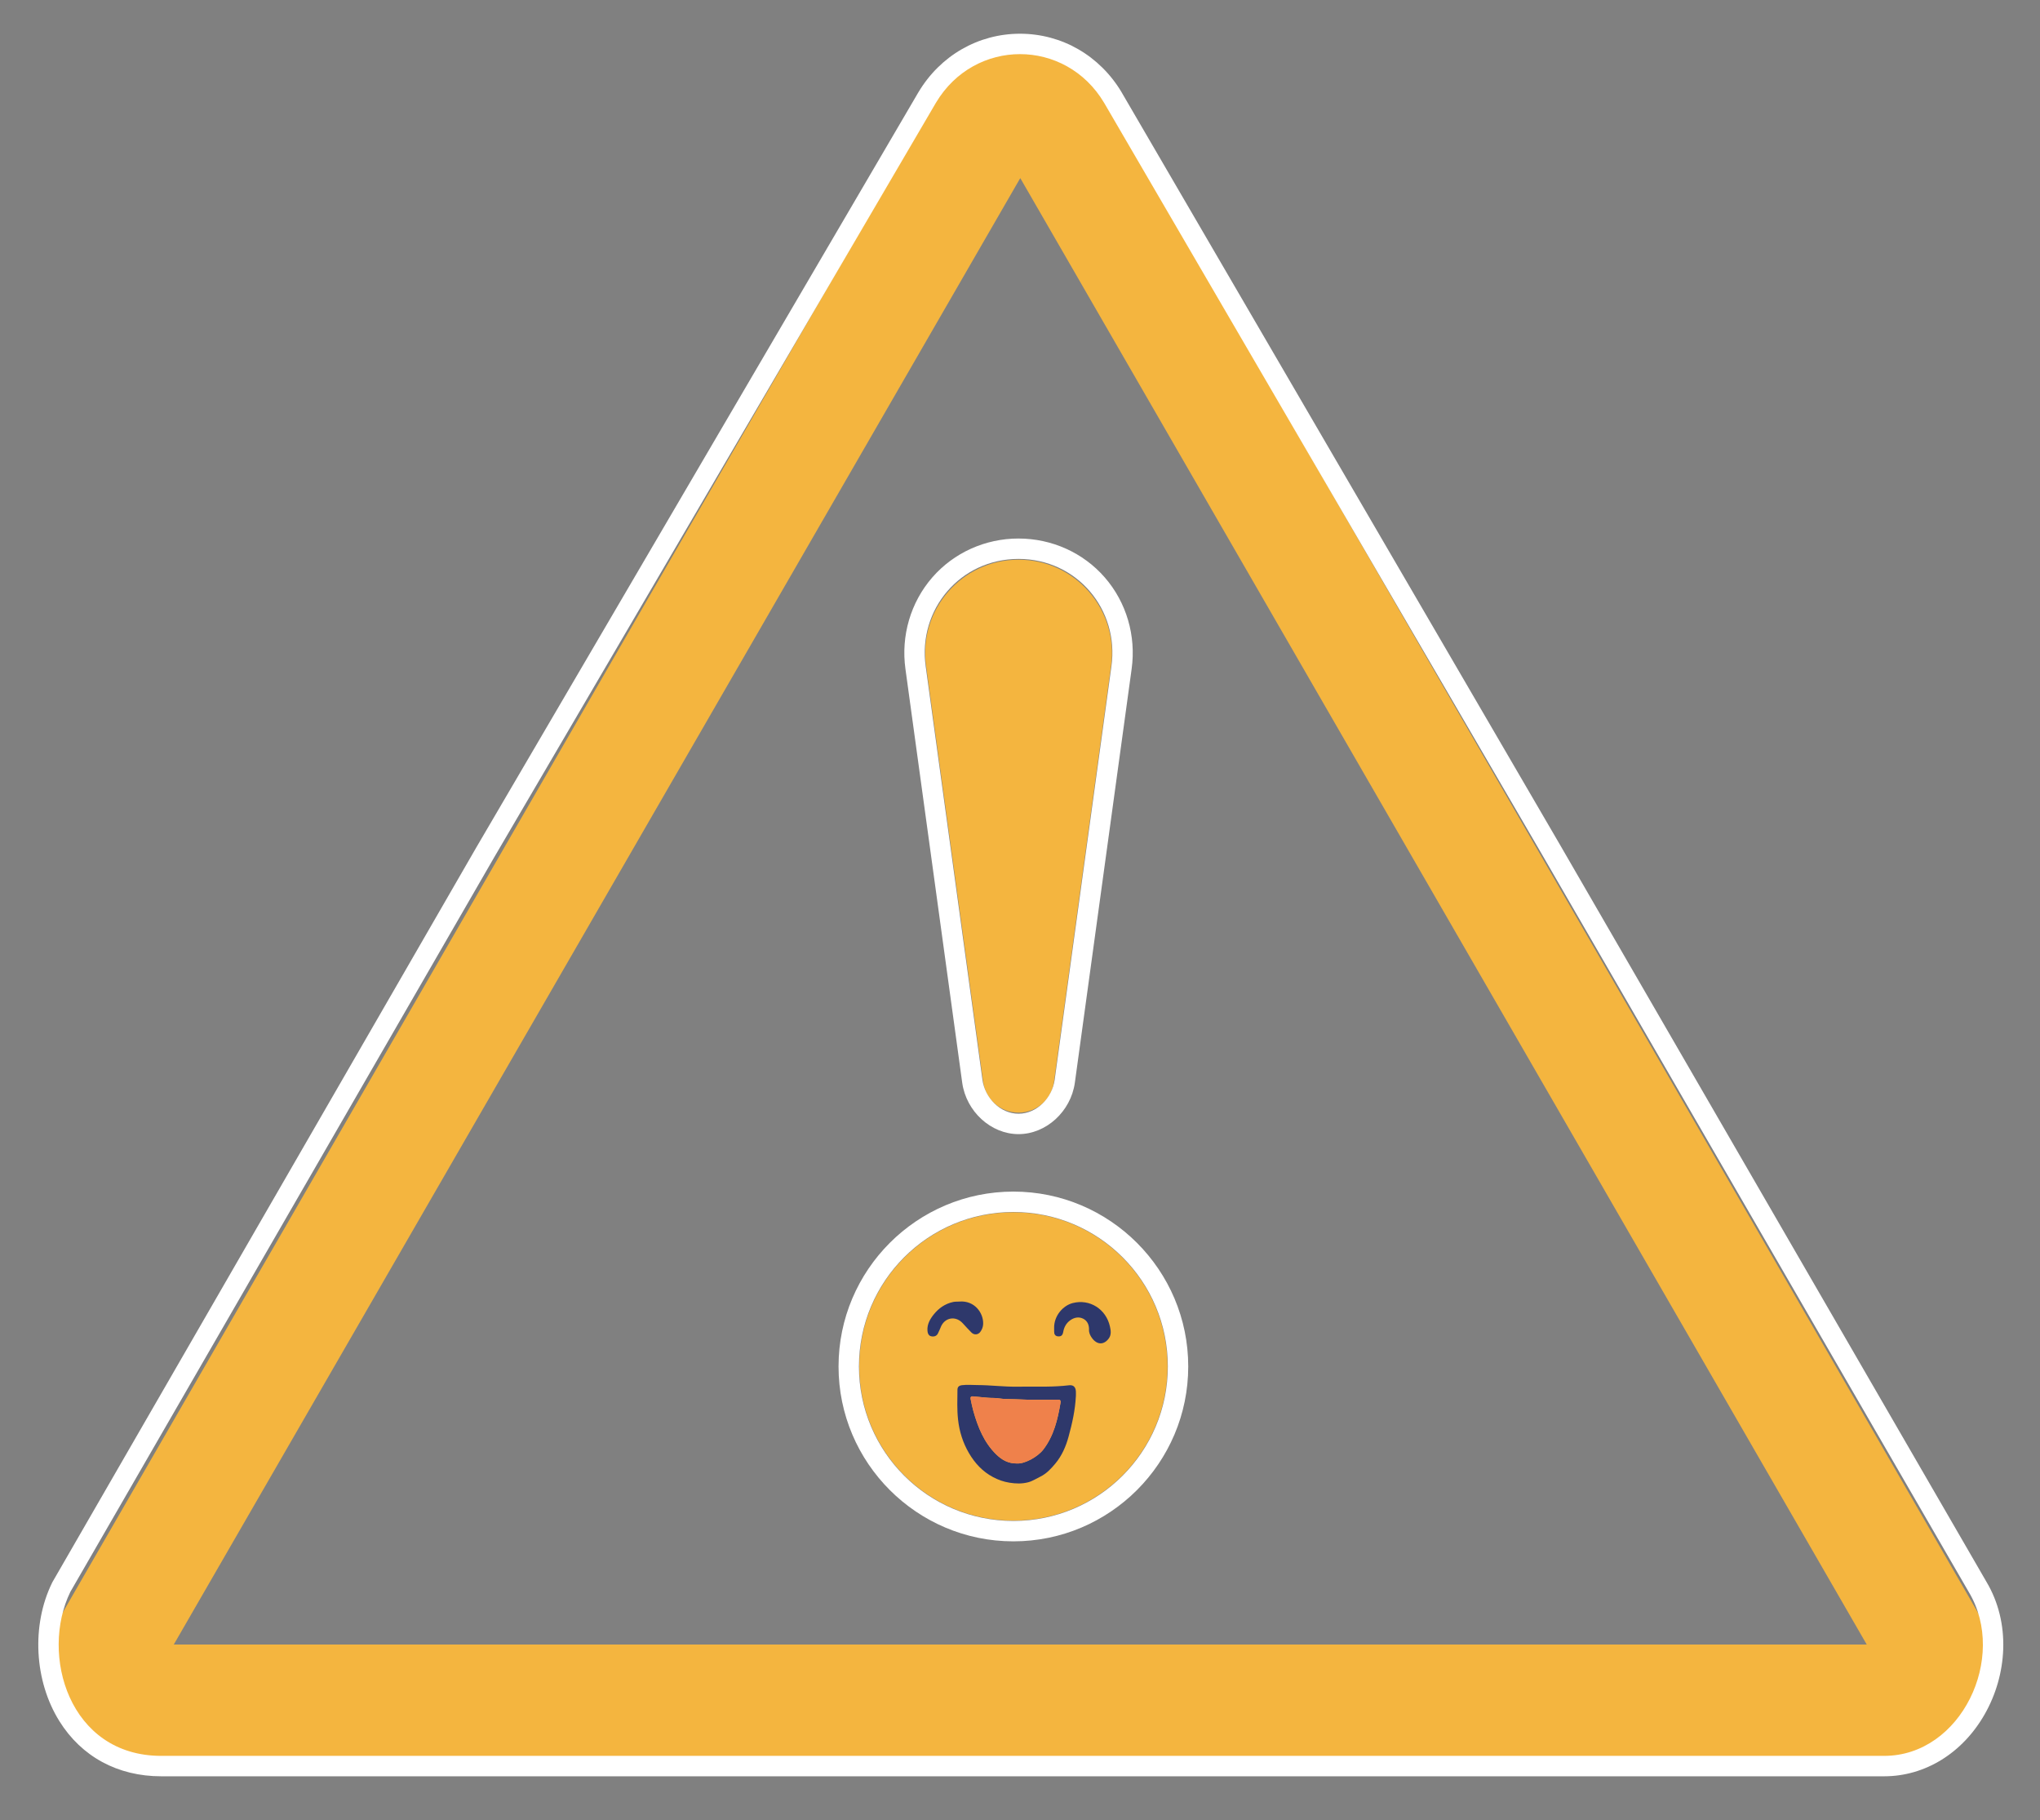 <?xml version="1.0" encoding="UTF-8"?>
<svg xmlns="http://www.w3.org/2000/svg" version="1.1" viewBox="0 0 1000 892">
  <rect x="0" y="0" width="1000" height="892" fill="#808080" stroke="none"/>
  <defs>
    <style>
      .cls-1 {
        fill: #2e386b;
      }

      .cls-2 {
        fill: #ef814b;
      }

      .cls-3 {
        fill: #fff;
      }

      .cls-4 {
        fill: #f4b53f;
      }
    </style>
  </defs>
  <!-- Generator: Adobe Illustrator 28.7.1, SVG Export Plug-In . SVG Version: 1.2.0 Build 142)  -->
  <g>
    <g id="Calque_1">
      <path class="cls-4" d="M500.13,87.29l207.47,359.36,207.47,359.36H85.18l207.47-359.36L500.13,87.29M500.13,25c-16.07,0-32.14,7.95-41.32,23.86l-213.79,370.29L31.24,789.43c-18.36,31.81,4.59,71.57,41.32,71.57h855.15c36.73,0,59.68-39.76,41.32-71.57l-213.79-370.29L541.45,48.86c-9.18-15.9-25.25-23.86-41.32-23.86h0Z"/>
      <path class="cls-3" d="M500,26.53c15.89,0,31.77,7.95,41.23,23.85l214.72,368.51,209.26,361.58c18.91,31.8-3.77,80.1-41.59,80.1H79.6c-.19,0-.39,0-.58,0-45.19,0-59.54-49.69-44.53-80.39l207.95-360.33L458.78,50.38c9.46-15.9,25.34-23.85,41.23-23.85M500,16.53c-20.49,0-39.12,10.74-49.82,28.73l-.02.03-.02.03-216.33,369.47-.02.03-.02.03L25.83,775.18l-.17.3-.15.31c-10.17,20.8-8.72,48.04,3.61,67.78,10.87,17.41,28.6,27.01,49.91,27.01.21,0,.42,0,.63,0h843.96c20.03,0,38.45-11.37,49.28-30.42,5.55-9.75,8.68-20.76,9.07-31.84.41-11.87-2.4-23.24-8.13-32.9l-209.23-361.54L549.87,45.34l-.02-.04-.02-.04c-10.7-17.99-29.33-28.73-49.82-28.73h0Z"/>
      <path class="cls-4" d="M499.29,545.32h0c-8.75,0-16.16-6.46-17.35-15.14l-27.98-203.88c-3.77-27.49,17.59-51.99,45.34-51.99h0c27.75,0,49.11,24.5,45.34,51.99l-27.98,203.88c-1.19,8.67-8.6,15.14-17.35,15.14Z"/>
      <path class="cls-3" d="M499.29,273.93c28.56,0,49.41,24.76,45.53,52.6l-27.83,202.73c-1.23,8.78-8.69,16.58-17.7,16.58s-16.48-7.79-17.7-16.58l-27.83-202.73c-3.88-27.84,16.97-52.6,45.53-52.6M499.29,263.93c-16.32,0-31.73,6.95-42.27,19.06-10.64,12.23-15.44,28.61-13.17,44.93l27.82,202.71c1.97,14.15,14.1,25.22,27.61,25.22s25.63-11.07,27.61-25.19l27.83-202.76c2.27-16.3-2.53-32.67-13.17-44.9-10.54-12.11-25.94-19.06-42.27-19.06h0Z"/>
      <g>
        <circle class="cls-4" cx="496.76" cy="669.72" r="75.55"/>
        <path class="cls-3" d="M496.76,594.01c41.81,0,75.71,33.9,75.71,75.71s-33.9,75.71-75.71,75.71-75.71-33.9-75.71-75.71,33.9-75.71,75.71-75.71M496.76,584.01c-47.26,0-85.71,38.45-85.71,85.71s38.45,85.71,85.71,85.71,85.71-38.45,85.71-85.71-38.45-85.71-85.71-85.71h0Z"/>
        <path class="cls-1" d="M527.37,684.46c-.33,6.69-1.79,13.19-3.55,19.62-1.31,4.8-3.28,9.37-6.49,13.22-2.11,2.53-4.33,4.96-7.46,6.47-1.93.93-3.74,2.15-5.83,2.7-3.05.8-6.02.72-9.21.21-2.93-.47-5.51-1.4-8.03-2.73-5.12-2.71-8.9-6.78-11.81-11.75-2.99-5.1-4.71-10.57-5.36-16.46-.54-4.88-.34-9.75-.29-14.63.01-1.38.78-2.04,2.22-2.22,2.53-.31,5.02-.07,7.54-.06,6.55.02,13.05.9,19.6.79,4.72-.08,9.44.02,14.16-.03,3.72-.04,7.44-.21,11.14-.65,2.09-.25,3.25.76,3.39,2.95.05.85,0,1.71,0,2.56ZM498.54,717.26c3.66.24,10.05-3.12,12.9-6.85,5.18-6.79,7.04-14.76,8.42-22.93.17-1.03-.13-1.51-1.34-1.49-6.97.12-13.94.16-20.91-.21-2.71-.14-5.45,0-8.11-.43-1.79-.29-3.54-.12-5.29-.3-2.4-.24-4.82-.4-7.22-.67-1.24-.14-1.33.6-1.17,1.44.4,1.97.8,3.94,1.35,5.87,2.22,7.81,5.19,15.25,11.13,21.08,2.74,2.69,5.91,4.57,10.23,4.49Z"/>
        <path class="cls-1" d="M516.73,650.97c-.15-6.09,4.36-11.11,9.12-12.33,8.32-2.13,16.28,2.91,18.22,11.4.46,2.02.76,4.09-.48,5.85-2.38,3.34-5.79,3.4-8.37-.2-.79-1.11-1.44-2.44-1.39-3.92.09-2.4-.79-4.44-2.89-5.48-2.12-1.05-4.36-.61-6.31.79-1.92,1.38-3.01,3.31-3.42,5.61-.3,1.71-.99,2.4-2.53,2.28-1.49-.12-1.97-1.1-1.94-2.46,0-.51,0-1.03,0-1.54Z"/>
        <path class="cls-1" d="M470.25,637.91c7.42-.64,11.91,5.56,11.69,11.02-.06,1.47-.59,2.75-1.42,3.88-1.06,1.42-3.01,1.57-4.28.31-1.49-1.46-2.89-3.03-4.3-4.57-3.54-3.9-9.06-2.84-10.87,2.1-.33.89-.8,1.73-1.17,2.62-.67,1.63-2.06,1.97-3.5,1.64-1.3-.3-1.7-1.62-1.77-2.81-.19-3.03,1.24-5.55,3.01-7.78,2.48-3.13,5.62-5.37,9.66-6.22,1.14-.24,2.25-.09,2.94-.18Z"/>
        <path class="cls-2" d="M498.54,717.26c-4.32.07-7.49-1.8-10.23-4.49-5.94-5.83-8.91-13.27-11.13-21.08-.55-1.93-.96-3.9-1.35-5.87-.17-.83-.07-1.57,1.17-1.44,2.4.27,4.81.43,7.22.67,1.76.18,3.51,0,5.29.3,2.65.44,5.4.29,8.11.43,6.97.37,13.94.33,20.91.21,1.21-.02,1.51.47,1.34,1.49-1.38,8.17-3.24,16.14-8.42,22.93-2.85,3.73-9.24,7.09-12.9,6.85Z"/>
      </g>
    </g>
  </g>
</svg>